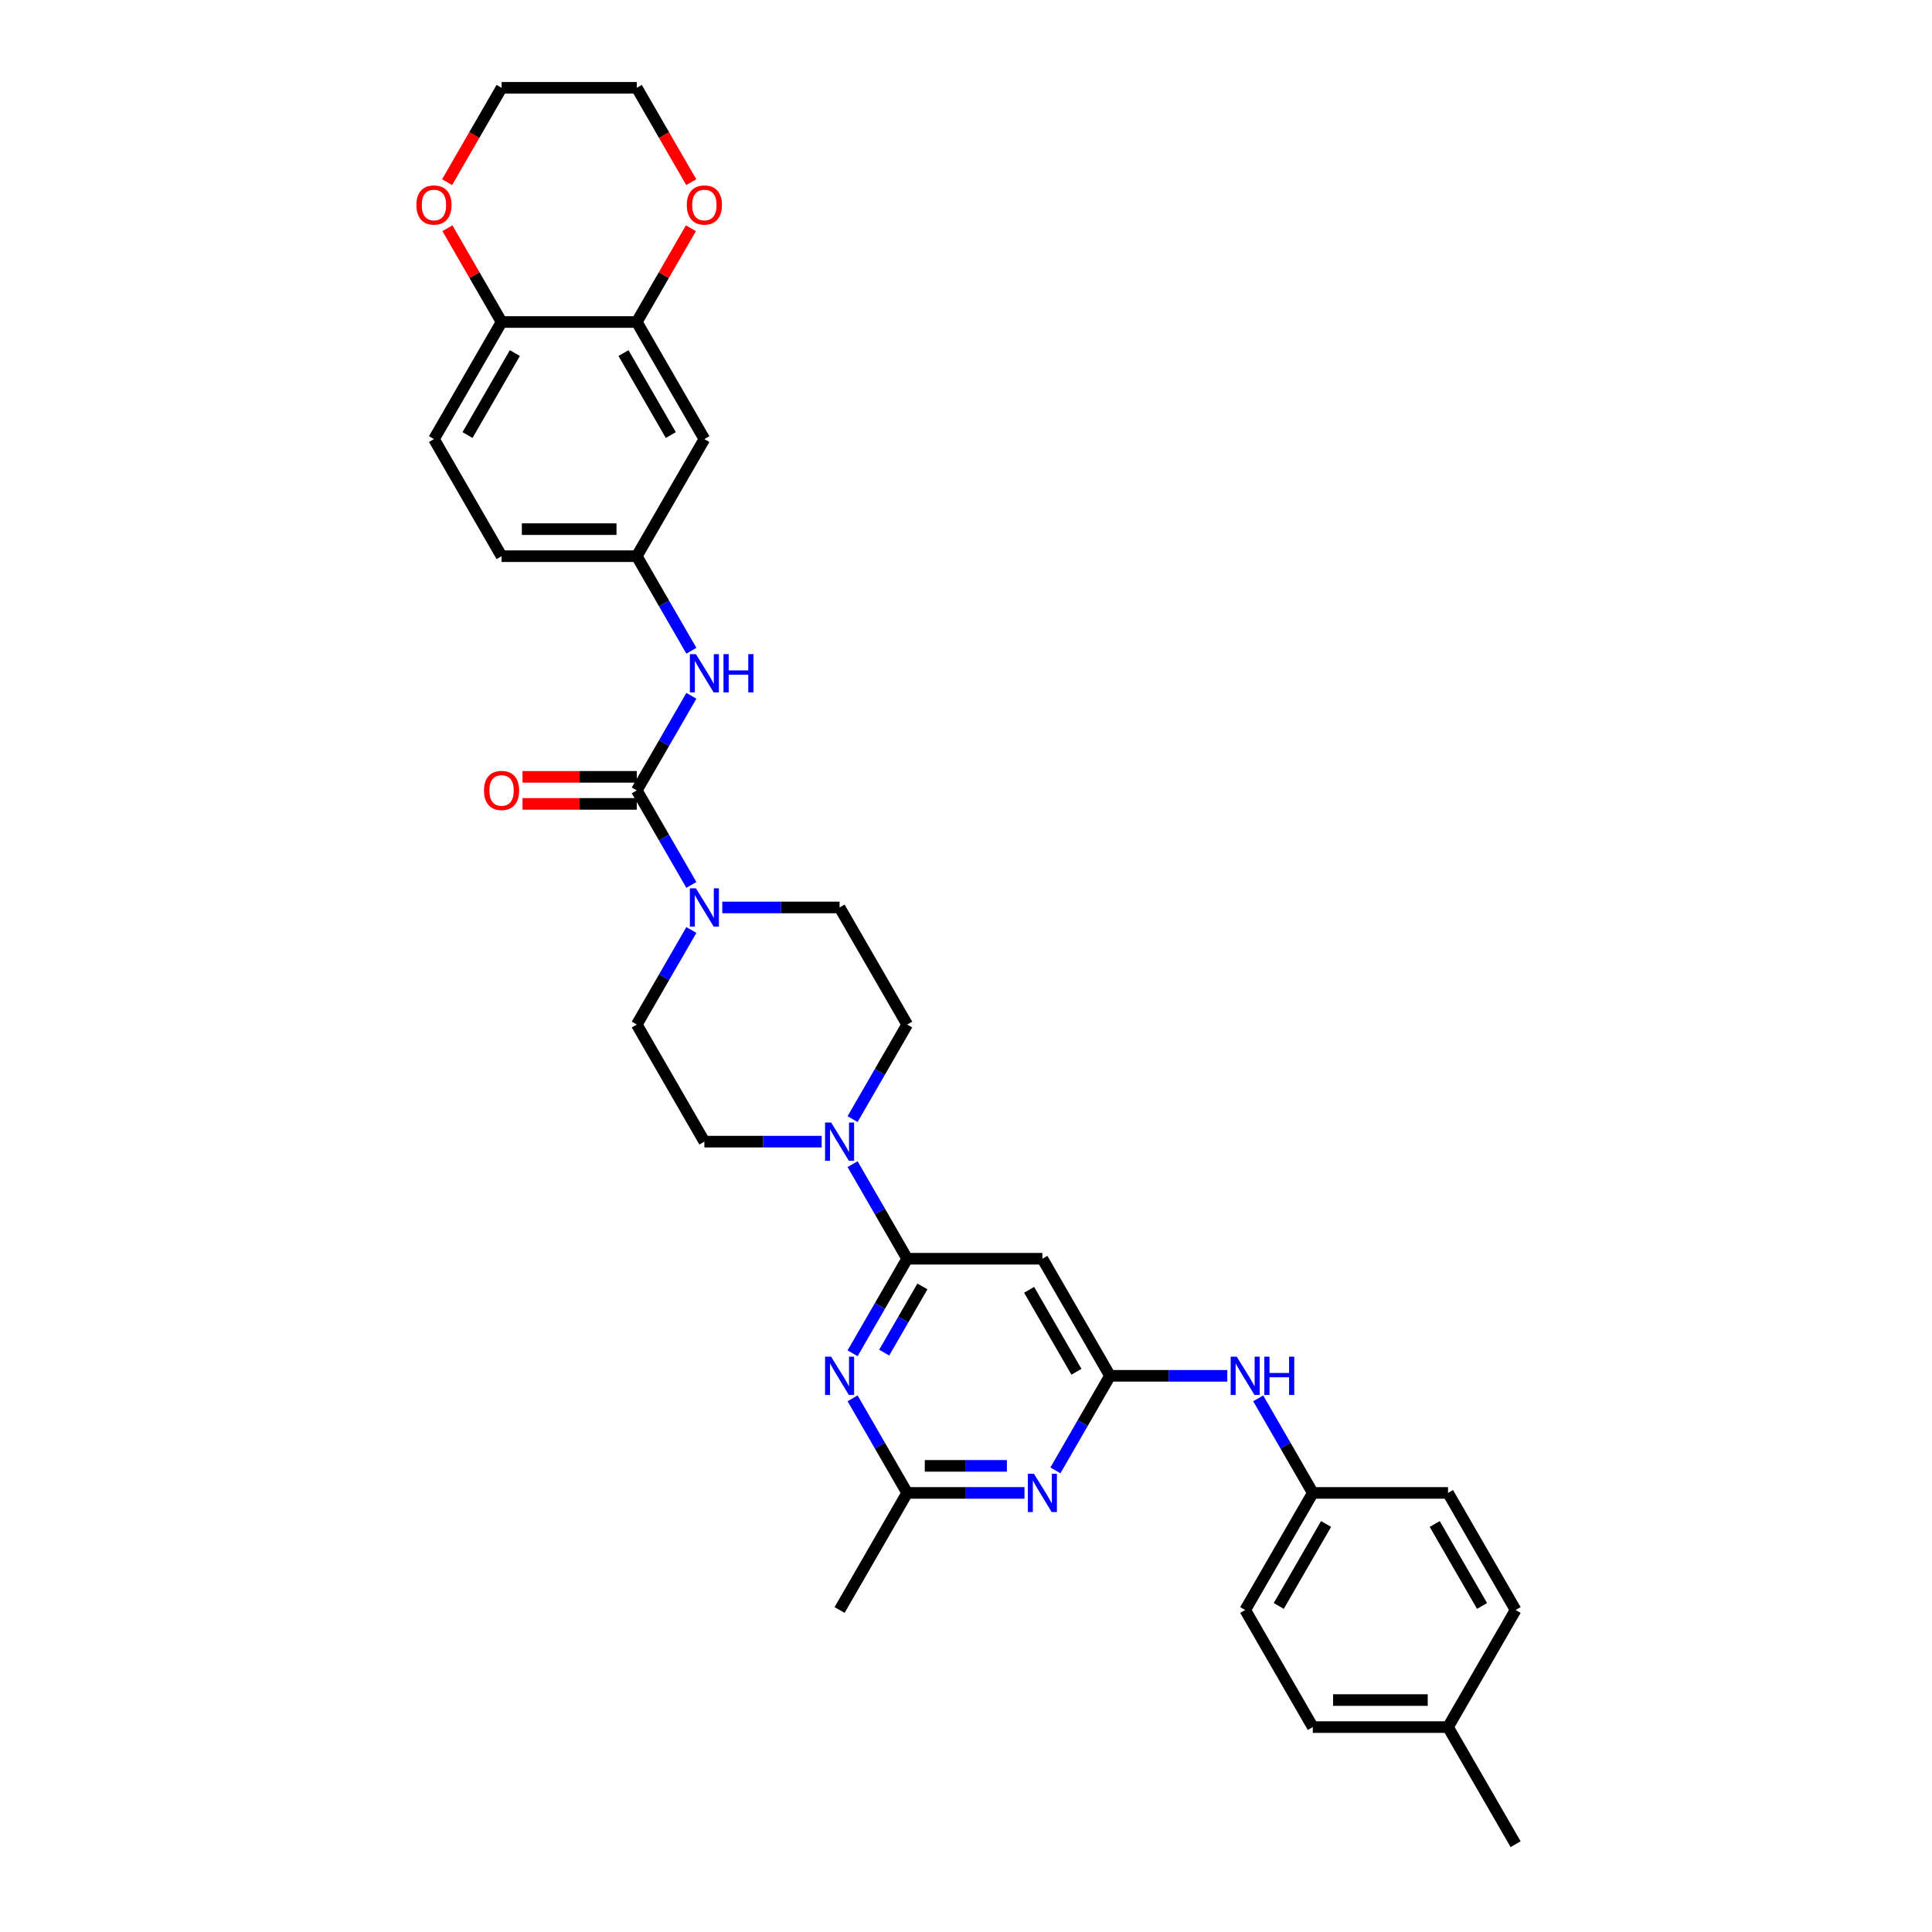 <?xml version='1.0' encoding='iso-8859-1'?>
<svg version='1.1' baseProfile='full'
              xmlns='http://www.w3.org/2000/svg'
                      xmlns:rdkit='http://www.rdkit.org/xml'
                      xmlns:xlink='http://www.w3.org/1999/xlink'
                  xml:space='preserve'
width='1000px' height='1000px' viewBox='0 0 1000 1000'>
<!-- END OF HEADER -->
<rect style='opacity:1.0;fill:#FFFFFF;stroke:none' width='1000' height='1000' x='0' y='0'> </rect>
<path class='bond-1' d='M 469.558,651.515 L 455.428,675.989' style='fill:none;fill-rule:evenodd;stroke:#000000;stroke-width:6px;stroke-linecap:butt;stroke-linejoin:miter;stroke-opacity:1' />
<path class='bond-1' d='M 455.428,675.989 L 441.298,700.462' style='fill:none;fill-rule:evenodd;stroke:#0000FF;stroke-width:6px;stroke-linecap:butt;stroke-linejoin:miter;stroke-opacity:1' />
<path class='bond-1' d='M 477.44,665.855 L 467.549,682.987' style='fill:none;fill-rule:evenodd;stroke:#000000;stroke-width:6px;stroke-linecap:butt;stroke-linejoin:miter;stroke-opacity:1' />
<path class='bond-1' d='M 467.549,682.987 L 457.658,700.118' style='fill:none;fill-rule:evenodd;stroke:#0000FF;stroke-width:6px;stroke-linecap:butt;stroke-linejoin:miter;stroke-opacity:1' />
<path class='bond-5' d='M 469.558,651.515 L 455.428,627.042' style='fill:none;fill-rule:evenodd;stroke:#000000;stroke-width:6px;stroke-linecap:butt;stroke-linejoin:miter;stroke-opacity:1' />
<path class='bond-5' d='M 455.428,627.042 L 441.298,602.568' style='fill:none;fill-rule:evenodd;stroke:#0000FF;stroke-width:6px;stroke-linecap:butt;stroke-linejoin:miter;stroke-opacity:1' />
<path class='bond-6' d='M 469.558,651.515 L 539.54,651.515' style='fill:none;fill-rule:evenodd;stroke:#000000;stroke-width:6px;stroke-linecap:butt;stroke-linejoin:miter;stroke-opacity:1' />
<path class='bond-0' d='M 329.594,409.091 L 343.724,433.564' style='fill:none;fill-rule:evenodd;stroke:#000000;stroke-width:6px;stroke-linecap:butt;stroke-linejoin:miter;stroke-opacity:1' />
<path class='bond-0' d='M 343.724,433.564 L 357.854,458.038' style='fill:none;fill-rule:evenodd;stroke:#0000FF;stroke-width:6px;stroke-linecap:butt;stroke-linejoin:miter;stroke-opacity:1' />
<path class='bond-8' d='M 329.594,409.091 L 343.724,384.617' style='fill:none;fill-rule:evenodd;stroke:#000000;stroke-width:6px;stroke-linecap:butt;stroke-linejoin:miter;stroke-opacity:1' />
<path class='bond-8' d='M 343.724,384.617 L 357.854,360.144' style='fill:none;fill-rule:evenodd;stroke:#0000FF;stroke-width:6px;stroke-linecap:butt;stroke-linejoin:miter;stroke-opacity:1' />
<path class='bond-14' d='M 329.594,402.093 L 300.027,402.093' style='fill:none;fill-rule:evenodd;stroke:#000000;stroke-width:6px;stroke-linecap:butt;stroke-linejoin:miter;stroke-opacity:1' />
<path class='bond-14' d='M 300.027,402.093 L 270.46,402.093' style='fill:none;fill-rule:evenodd;stroke:#FF0000;stroke-width:6px;stroke-linecap:butt;stroke-linejoin:miter;stroke-opacity:1' />
<path class='bond-14' d='M 329.594,416.089 L 300.027,416.089' style='fill:none;fill-rule:evenodd;stroke:#000000;stroke-width:6px;stroke-linecap:butt;stroke-linejoin:miter;stroke-opacity:1' />
<path class='bond-14' d='M 300.027,416.089 L 270.46,416.089' style='fill:none;fill-rule:evenodd;stroke:#FF0000;stroke-width:6px;stroke-linecap:butt;stroke-linejoin:miter;stroke-opacity:1' />
<path class='bond-7' d='M 441.298,723.78 L 455.428,748.254' style='fill:none;fill-rule:evenodd;stroke:#0000FF;stroke-width:6px;stroke-linecap:butt;stroke-linejoin:miter;stroke-opacity:1' />
<path class='bond-7' d='M 455.428,748.254 L 469.558,772.727' style='fill:none;fill-rule:evenodd;stroke:#000000;stroke-width:6px;stroke-linecap:butt;stroke-linejoin:miter;stroke-opacity:1' />
<path class='bond-2' d='M 574.531,712.121 L 539.54,651.515' style='fill:none;fill-rule:evenodd;stroke:#000000;stroke-width:6px;stroke-linecap:butt;stroke-linejoin:miter;stroke-opacity:1' />
<path class='bond-2' d='M 557.161,710.028 L 532.667,667.604' style='fill:none;fill-rule:evenodd;stroke:#000000;stroke-width:6px;stroke-linecap:butt;stroke-linejoin:miter;stroke-opacity:1' />
<path class='bond-4' d='M 574.531,712.121 L 560.401,736.595' style='fill:none;fill-rule:evenodd;stroke:#000000;stroke-width:6px;stroke-linecap:butt;stroke-linejoin:miter;stroke-opacity:1' />
<path class='bond-4' d='M 560.401,736.595 L 546.271,761.068' style='fill:none;fill-rule:evenodd;stroke:#0000FF;stroke-width:6px;stroke-linecap:butt;stroke-linejoin:miter;stroke-opacity:1' />
<path class='bond-11' d='M 574.531,712.121 L 604.889,712.121' style='fill:none;fill-rule:evenodd;stroke:#000000;stroke-width:6px;stroke-linecap:butt;stroke-linejoin:miter;stroke-opacity:1' />
<path class='bond-11' d='M 604.889,712.121 L 635.247,712.121' style='fill:none;fill-rule:evenodd;stroke:#0000FF;stroke-width:6px;stroke-linecap:butt;stroke-linejoin:miter;stroke-opacity:1' />
<path class='bond-3' d='M 357.854,481.356 L 343.724,505.829' style='fill:none;fill-rule:evenodd;stroke:#0000FF;stroke-width:6px;stroke-linecap:butt;stroke-linejoin:miter;stroke-opacity:1' />
<path class='bond-3' d='M 343.724,505.829 L 329.594,530.303' style='fill:none;fill-rule:evenodd;stroke:#000000;stroke-width:6px;stroke-linecap:butt;stroke-linejoin:miter;stroke-opacity:1' />
<path class='bond-34' d='M 373.851,469.697 L 404.209,469.697' style='fill:none;fill-rule:evenodd;stroke:#0000FF;stroke-width:6px;stroke-linecap:butt;stroke-linejoin:miter;stroke-opacity:1' />
<path class='bond-34' d='M 404.209,469.697 L 434.567,469.697' style='fill:none;fill-rule:evenodd;stroke:#000000;stroke-width:6px;stroke-linecap:butt;stroke-linejoin:miter;stroke-opacity:1' />
<path class='bond-33' d='M 530.274,772.727 L 499.916,772.727' style='fill:none;fill-rule:evenodd;stroke:#0000FF;stroke-width:6px;stroke-linecap:butt;stroke-linejoin:miter;stroke-opacity:1' />
<path class='bond-33' d='M 499.916,772.727 L 469.558,772.727' style='fill:none;fill-rule:evenodd;stroke:#000000;stroke-width:6px;stroke-linecap:butt;stroke-linejoin:miter;stroke-opacity:1' />
<path class='bond-33' d='M 521.167,758.731 L 499.916,758.731' style='fill:none;fill-rule:evenodd;stroke:#0000FF;stroke-width:6px;stroke-linecap:butt;stroke-linejoin:miter;stroke-opacity:1' />
<path class='bond-33' d='M 499.916,758.731 L 478.665,758.731' style='fill:none;fill-rule:evenodd;stroke:#000000;stroke-width:6px;stroke-linecap:butt;stroke-linejoin:miter;stroke-opacity:1' />
<path class='bond-17' d='M 441.298,579.25 L 455.428,554.777' style='fill:none;fill-rule:evenodd;stroke:#0000FF;stroke-width:6px;stroke-linecap:butt;stroke-linejoin:miter;stroke-opacity:1' />
<path class='bond-17' d='M 455.428,554.777 L 469.558,530.303' style='fill:none;fill-rule:evenodd;stroke:#000000;stroke-width:6px;stroke-linecap:butt;stroke-linejoin:miter;stroke-opacity:1' />
<path class='bond-18' d='M 425.301,590.909 L 394.943,590.909' style='fill:none;fill-rule:evenodd;stroke:#0000FF;stroke-width:6px;stroke-linecap:butt;stroke-linejoin:miter;stroke-opacity:1' />
<path class='bond-18' d='M 394.943,590.909 L 364.585,590.909' style='fill:none;fill-rule:evenodd;stroke:#000000;stroke-width:6px;stroke-linecap:butt;stroke-linejoin:miter;stroke-opacity:1' />
<path class='bond-29' d='M 469.558,772.727 L 434.567,833.333' style='fill:none;fill-rule:evenodd;stroke:#000000;stroke-width:6px;stroke-linecap:butt;stroke-linejoin:miter;stroke-opacity:1' />
<path class='bond-13' d='M 357.854,336.826 L 343.724,312.352' style='fill:none;fill-rule:evenodd;stroke:#0000FF;stroke-width:6px;stroke-linecap:butt;stroke-linejoin:miter;stroke-opacity:1' />
<path class='bond-13' d='M 343.724,312.352 L 329.594,287.879' style='fill:none;fill-rule:evenodd;stroke:#000000;stroke-width:6px;stroke-linecap:butt;stroke-linejoin:miter;stroke-opacity:1' />
<path class='bond-9' d='M 329.594,166.667 L 364.585,227.273' style='fill:none;fill-rule:evenodd;stroke:#000000;stroke-width:6px;stroke-linecap:butt;stroke-linejoin:miter;stroke-opacity:1' />
<path class='bond-9' d='M 322.722,182.756 L 347.215,225.18' style='fill:none;fill-rule:evenodd;stroke:#000000;stroke-width:6px;stroke-linecap:butt;stroke-linejoin:miter;stroke-opacity:1' />
<path class='bond-19' d='M 329.594,166.667 L 343.603,142.403' style='fill:none;fill-rule:evenodd;stroke:#000000;stroke-width:6px;stroke-linecap:butt;stroke-linejoin:miter;stroke-opacity:1' />
<path class='bond-19' d='M 343.603,142.403 L 357.611,118.139' style='fill:none;fill-rule:evenodd;stroke:#FF0000;stroke-width:6px;stroke-linecap:butt;stroke-linejoin:miter;stroke-opacity:1' />
<path class='bond-36' d='M 329.594,166.667 L 259.612,166.667' style='fill:none;fill-rule:evenodd;stroke:#000000;stroke-width:6px;stroke-linecap:butt;stroke-linejoin:miter;stroke-opacity:1' />
<path class='bond-10' d='M 364.585,227.273 L 329.594,287.879' style='fill:none;fill-rule:evenodd;stroke:#000000;stroke-width:6px;stroke-linecap:butt;stroke-linejoin:miter;stroke-opacity:1' />
<path class='bond-22' d='M 651.244,723.78 L 665.374,748.254' style='fill:none;fill-rule:evenodd;stroke:#0000FF;stroke-width:6px;stroke-linecap:butt;stroke-linejoin:miter;stroke-opacity:1' />
<path class='bond-22' d='M 665.374,748.254 L 679.503,772.727' style='fill:none;fill-rule:evenodd;stroke:#000000;stroke-width:6px;stroke-linecap:butt;stroke-linejoin:miter;stroke-opacity:1' />
<path class='bond-12' d='M 259.612,166.667 L 224.621,227.273' style='fill:none;fill-rule:evenodd;stroke:#000000;stroke-width:6px;stroke-linecap:butt;stroke-linejoin:miter;stroke-opacity:1' />
<path class='bond-12' d='M 266.485,182.756 L 241.991,225.18' style='fill:none;fill-rule:evenodd;stroke:#000000;stroke-width:6px;stroke-linecap:butt;stroke-linejoin:miter;stroke-opacity:1' />
<path class='bond-20' d='M 259.612,166.667 L 245.604,142.403' style='fill:none;fill-rule:evenodd;stroke:#000000;stroke-width:6px;stroke-linecap:butt;stroke-linejoin:miter;stroke-opacity:1' />
<path class='bond-20' d='M 245.604,142.403 L 231.595,118.139' style='fill:none;fill-rule:evenodd;stroke:#FF0000;stroke-width:6px;stroke-linecap:butt;stroke-linejoin:miter;stroke-opacity:1' />
<path class='bond-23' d='M 329.594,287.879 L 259.612,287.879' style='fill:none;fill-rule:evenodd;stroke:#000000;stroke-width:6px;stroke-linecap:butt;stroke-linejoin:miter;stroke-opacity:1' />
<path class='bond-23' d='M 319.097,273.882 L 270.11,273.882' style='fill:none;fill-rule:evenodd;stroke:#000000;stroke-width:6px;stroke-linecap:butt;stroke-linejoin:miter;stroke-opacity:1' />
<path class='bond-15' d='M 329.594,530.303 L 364.585,590.909' style='fill:none;fill-rule:evenodd;stroke:#000000;stroke-width:6px;stroke-linecap:butt;stroke-linejoin:miter;stroke-opacity:1' />
<path class='bond-16' d='M 434.567,469.697 L 469.558,530.303' style='fill:none;fill-rule:evenodd;stroke:#000000;stroke-width:6px;stroke-linecap:butt;stroke-linejoin:miter;stroke-opacity:1' />
<path class='bond-30' d='M 357.789,94.29 L 343.692,69.872' style='fill:none;fill-rule:evenodd;stroke:#FF0000;stroke-width:6px;stroke-linecap:butt;stroke-linejoin:miter;stroke-opacity:1' />
<path class='bond-30' d='M 343.692,69.872 L 329.594,45.455' style='fill:none;fill-rule:evenodd;stroke:#000000;stroke-width:6px;stroke-linecap:butt;stroke-linejoin:miter;stroke-opacity:1' />
<path class='bond-31' d='M 231.417,94.29 L 245.515,69.872' style='fill:none;fill-rule:evenodd;stroke:#FF0000;stroke-width:6px;stroke-linecap:butt;stroke-linejoin:miter;stroke-opacity:1' />
<path class='bond-31' d='M 245.515,69.872 L 259.612,45.455' style='fill:none;fill-rule:evenodd;stroke:#000000;stroke-width:6px;stroke-linecap:butt;stroke-linejoin:miter;stroke-opacity:1' />
<path class='bond-21' d='M 224.621,227.273 L 259.612,287.879' style='fill:none;fill-rule:evenodd;stroke:#000000;stroke-width:6px;stroke-linecap:butt;stroke-linejoin:miter;stroke-opacity:1' />
<path class='bond-25' d='M 679.503,772.727 L 749.485,772.727' style='fill:none;fill-rule:evenodd;stroke:#000000;stroke-width:6px;stroke-linecap:butt;stroke-linejoin:miter;stroke-opacity:1' />
<path class='bond-26' d='M 679.503,772.727 L 644.513,833.333' style='fill:none;fill-rule:evenodd;stroke:#000000;stroke-width:6px;stroke-linecap:butt;stroke-linejoin:miter;stroke-opacity:1' />
<path class='bond-26' d='M 686.376,788.816 L 661.882,831.241' style='fill:none;fill-rule:evenodd;stroke:#000000;stroke-width:6px;stroke-linecap:butt;stroke-linejoin:miter;stroke-opacity:1' />
<path class='bond-24' d='M 749.485,893.939 L 679.503,893.939' style='fill:none;fill-rule:evenodd;stroke:#000000;stroke-width:6px;stroke-linecap:butt;stroke-linejoin:miter;stroke-opacity:1' />
<path class='bond-24' d='M 738.988,879.943 L 690.001,879.943' style='fill:none;fill-rule:evenodd;stroke:#000000;stroke-width:6px;stroke-linecap:butt;stroke-linejoin:miter;stroke-opacity:1' />
<path class='bond-32' d='M 749.485,893.939 L 784.476,954.545' style='fill:none;fill-rule:evenodd;stroke:#000000;stroke-width:6px;stroke-linecap:butt;stroke-linejoin:miter;stroke-opacity:1' />
<path class='bond-35' d='M 749.485,893.939 L 784.476,833.333' style='fill:none;fill-rule:evenodd;stroke:#000000;stroke-width:6px;stroke-linecap:butt;stroke-linejoin:miter;stroke-opacity:1' />
<path class='bond-28' d='M 749.485,772.727 L 784.476,833.333' style='fill:none;fill-rule:evenodd;stroke:#000000;stroke-width:6px;stroke-linecap:butt;stroke-linejoin:miter;stroke-opacity:1' />
<path class='bond-28' d='M 742.613,788.816 L 767.106,831.241' style='fill:none;fill-rule:evenodd;stroke:#000000;stroke-width:6px;stroke-linecap:butt;stroke-linejoin:miter;stroke-opacity:1' />
<path class='bond-27' d='M 644.513,833.333 L 679.503,893.939' style='fill:none;fill-rule:evenodd;stroke:#000000;stroke-width:6px;stroke-linecap:butt;stroke-linejoin:miter;stroke-opacity:1' />
<path class='bond-37' d='M 329.594,45.455 L 259.612,45.455' style='fill:none;fill-rule:evenodd;stroke:#000000;stroke-width:6px;stroke-linecap:butt;stroke-linejoin:miter;stroke-opacity:1' />
<path  class='atom-2' d='M 430.186 702.212
L 436.68 712.709
Q 437.324 713.745, 438.36 715.62
Q 439.396 717.496, 439.452 717.608
L 439.452 702.212
L 442.083 702.212
L 442.083 722.031
L 439.368 722.031
L 432.398 710.554
Q 431.586 709.21, 430.718 707.67
Q 429.878 706.131, 429.626 705.655
L 429.626 722.031
L 427.051 722.031
L 427.051 702.212
L 430.186 702.212
' fill='#0000FF'/>
<path  class='atom-4' d='M 360.204 459.788
L 366.699 470.285
Q 367.342 471.321, 368.378 473.196
Q 369.414 475.072, 369.47 475.184
L 369.47 459.788
L 372.101 459.788
L 372.101 479.606
L 369.386 479.606
L 362.416 468.129
Q 361.604 466.786, 360.736 465.246
Q 359.896 463.707, 359.644 463.231
L 359.644 479.606
L 357.069 479.606
L 357.069 459.788
L 360.204 459.788
' fill='#0000FF'/>
<path  class='atom-5' d='M 535.159 762.818
L 541.653 773.315
Q 542.297 774.351, 543.333 776.226
Q 544.368 778.102, 544.424 778.214
L 544.424 762.818
L 547.056 762.818
L 547.056 782.637
L 544.341 782.637
L 537.37 771.16
Q 536.559 769.816, 535.691 768.276
Q 534.851 766.737, 534.599 766.261
L 534.599 782.637
L 532.024 782.637
L 532.024 762.818
L 535.159 762.818
' fill='#0000FF'/>
<path  class='atom-6' d='M 430.186 581
L 436.68 591.497
Q 437.324 592.533, 438.36 594.408
Q 439.396 596.284, 439.452 596.396
L 439.452 581
L 442.083 581
L 442.083 600.819
L 439.368 600.819
L 432.398 589.342
Q 431.586 587.998, 430.718 586.458
Q 429.878 584.919, 429.626 584.443
L 429.626 600.819
L 427.051 600.819
L 427.051 581
L 430.186 581
' fill='#0000FF'/>
<path  class='atom-9' d='M 360.204 338.575
L 366.699 349.073
Q 367.342 350.108, 368.378 351.984
Q 369.414 353.859, 369.47 353.971
L 369.47 338.575
L 372.101 338.575
L 372.101 358.394
L 369.386 358.394
L 362.416 346.917
Q 361.604 345.574, 360.736 344.034
Q 359.896 342.494, 359.644 342.019
L 359.644 358.394
L 357.069 358.394
L 357.069 338.575
L 360.204 338.575
' fill='#0000FF'/>
<path  class='atom-9' d='M 374.481 338.575
L 377.168 338.575
L 377.168 347.001
L 387.301 347.001
L 387.301 338.575
L 389.989 338.575
L 389.989 358.394
L 387.301 358.394
L 387.301 349.241
L 377.168 349.241
L 377.168 358.394
L 374.481 358.394
L 374.481 338.575
' fill='#0000FF'/>
<path  class='atom-12' d='M 640.132 702.212
L 646.626 712.709
Q 647.27 713.745, 648.306 715.62
Q 649.341 717.496, 649.397 717.608
L 649.397 702.212
L 652.029 702.212
L 652.029 722.031
L 649.313 722.031
L 642.343 710.554
Q 641.531 709.21, 640.664 707.67
Q 639.824 706.131, 639.572 705.655
L 639.572 722.031
L 636.996 722.031
L 636.996 702.212
L 640.132 702.212
' fill='#0000FF'/>
<path  class='atom-12' d='M 654.408 702.212
L 657.095 702.212
L 657.095 710.638
L 667.229 710.638
L 667.229 702.212
L 669.916 702.212
L 669.916 722.031
L 667.229 722.031
L 667.229 712.877
L 657.095 712.877
L 657.095 722.031
L 654.408 722.031
L 654.408 702.212
' fill='#0000FF'/>
<path  class='atom-15' d='M 250.515 409.147
Q 250.515 404.388, 252.866 401.729
Q 255.217 399.07, 259.612 399.07
Q 264.007 399.07, 266.359 401.729
Q 268.71 404.388, 268.71 409.147
Q 268.71 413.962, 266.331 416.705
Q 263.951 419.42, 259.612 419.42
Q 255.245 419.42, 252.866 416.705
Q 250.515 413.99, 250.515 409.147
M 259.612 417.181
Q 262.636 417.181, 264.259 415.165
Q 265.911 413.122, 265.911 409.147
Q 265.911 405.256, 264.259 403.296
Q 262.636 401.309, 259.612 401.309
Q 256.589 401.309, 254.938 403.268
Q 253.314 405.228, 253.314 409.147
Q 253.314 413.15, 254.938 415.165
Q 256.589 417.181, 259.612 417.181
' fill='#FF0000'/>
<path  class='atom-20' d='M 355.487 106.117
Q 355.487 101.358, 357.839 98.698
Q 360.19 96.039, 364.585 96.039
Q 368.98 96.039, 371.331 98.698
Q 373.683 101.358, 373.683 106.117
Q 373.683 110.931, 371.303 113.675
Q 368.924 116.39, 364.585 116.39
Q 360.218 116.39, 357.839 113.675
Q 355.487 110.959, 355.487 106.117
M 364.585 114.151
Q 367.608 114.151, 369.232 112.135
Q 370.883 110.092, 370.883 106.117
Q 370.883 102.226, 369.232 100.266
Q 367.608 98.279, 364.585 98.279
Q 361.562 98.279, 359.91 100.238
Q 358.287 102.198, 358.287 106.117
Q 358.287 110.12, 359.91 112.135
Q 361.562 114.151, 364.585 114.151
' fill='#FF0000'/>
<path  class='atom-21' d='M 215.524 106.117
Q 215.524 101.358, 217.875 98.698
Q 220.227 96.039, 224.621 96.039
Q 229.016 96.039, 231.368 98.698
Q 233.719 101.358, 233.719 106.117
Q 233.719 110.931, 231.34 113.675
Q 228.96 116.39, 224.621 116.39
Q 220.255 116.39, 217.875 113.675
Q 215.524 110.959, 215.524 106.117
M 224.621 114.151
Q 227.645 114.151, 229.268 112.135
Q 230.92 110.092, 230.92 106.117
Q 230.92 102.226, 229.268 100.266
Q 227.645 98.279, 224.621 98.279
Q 221.598 98.279, 219.947 100.238
Q 218.323 102.198, 218.323 106.117
Q 218.323 110.12, 219.947 112.135
Q 221.598 114.151, 224.621 114.151
' fill='#FF0000'/>
</svg>
